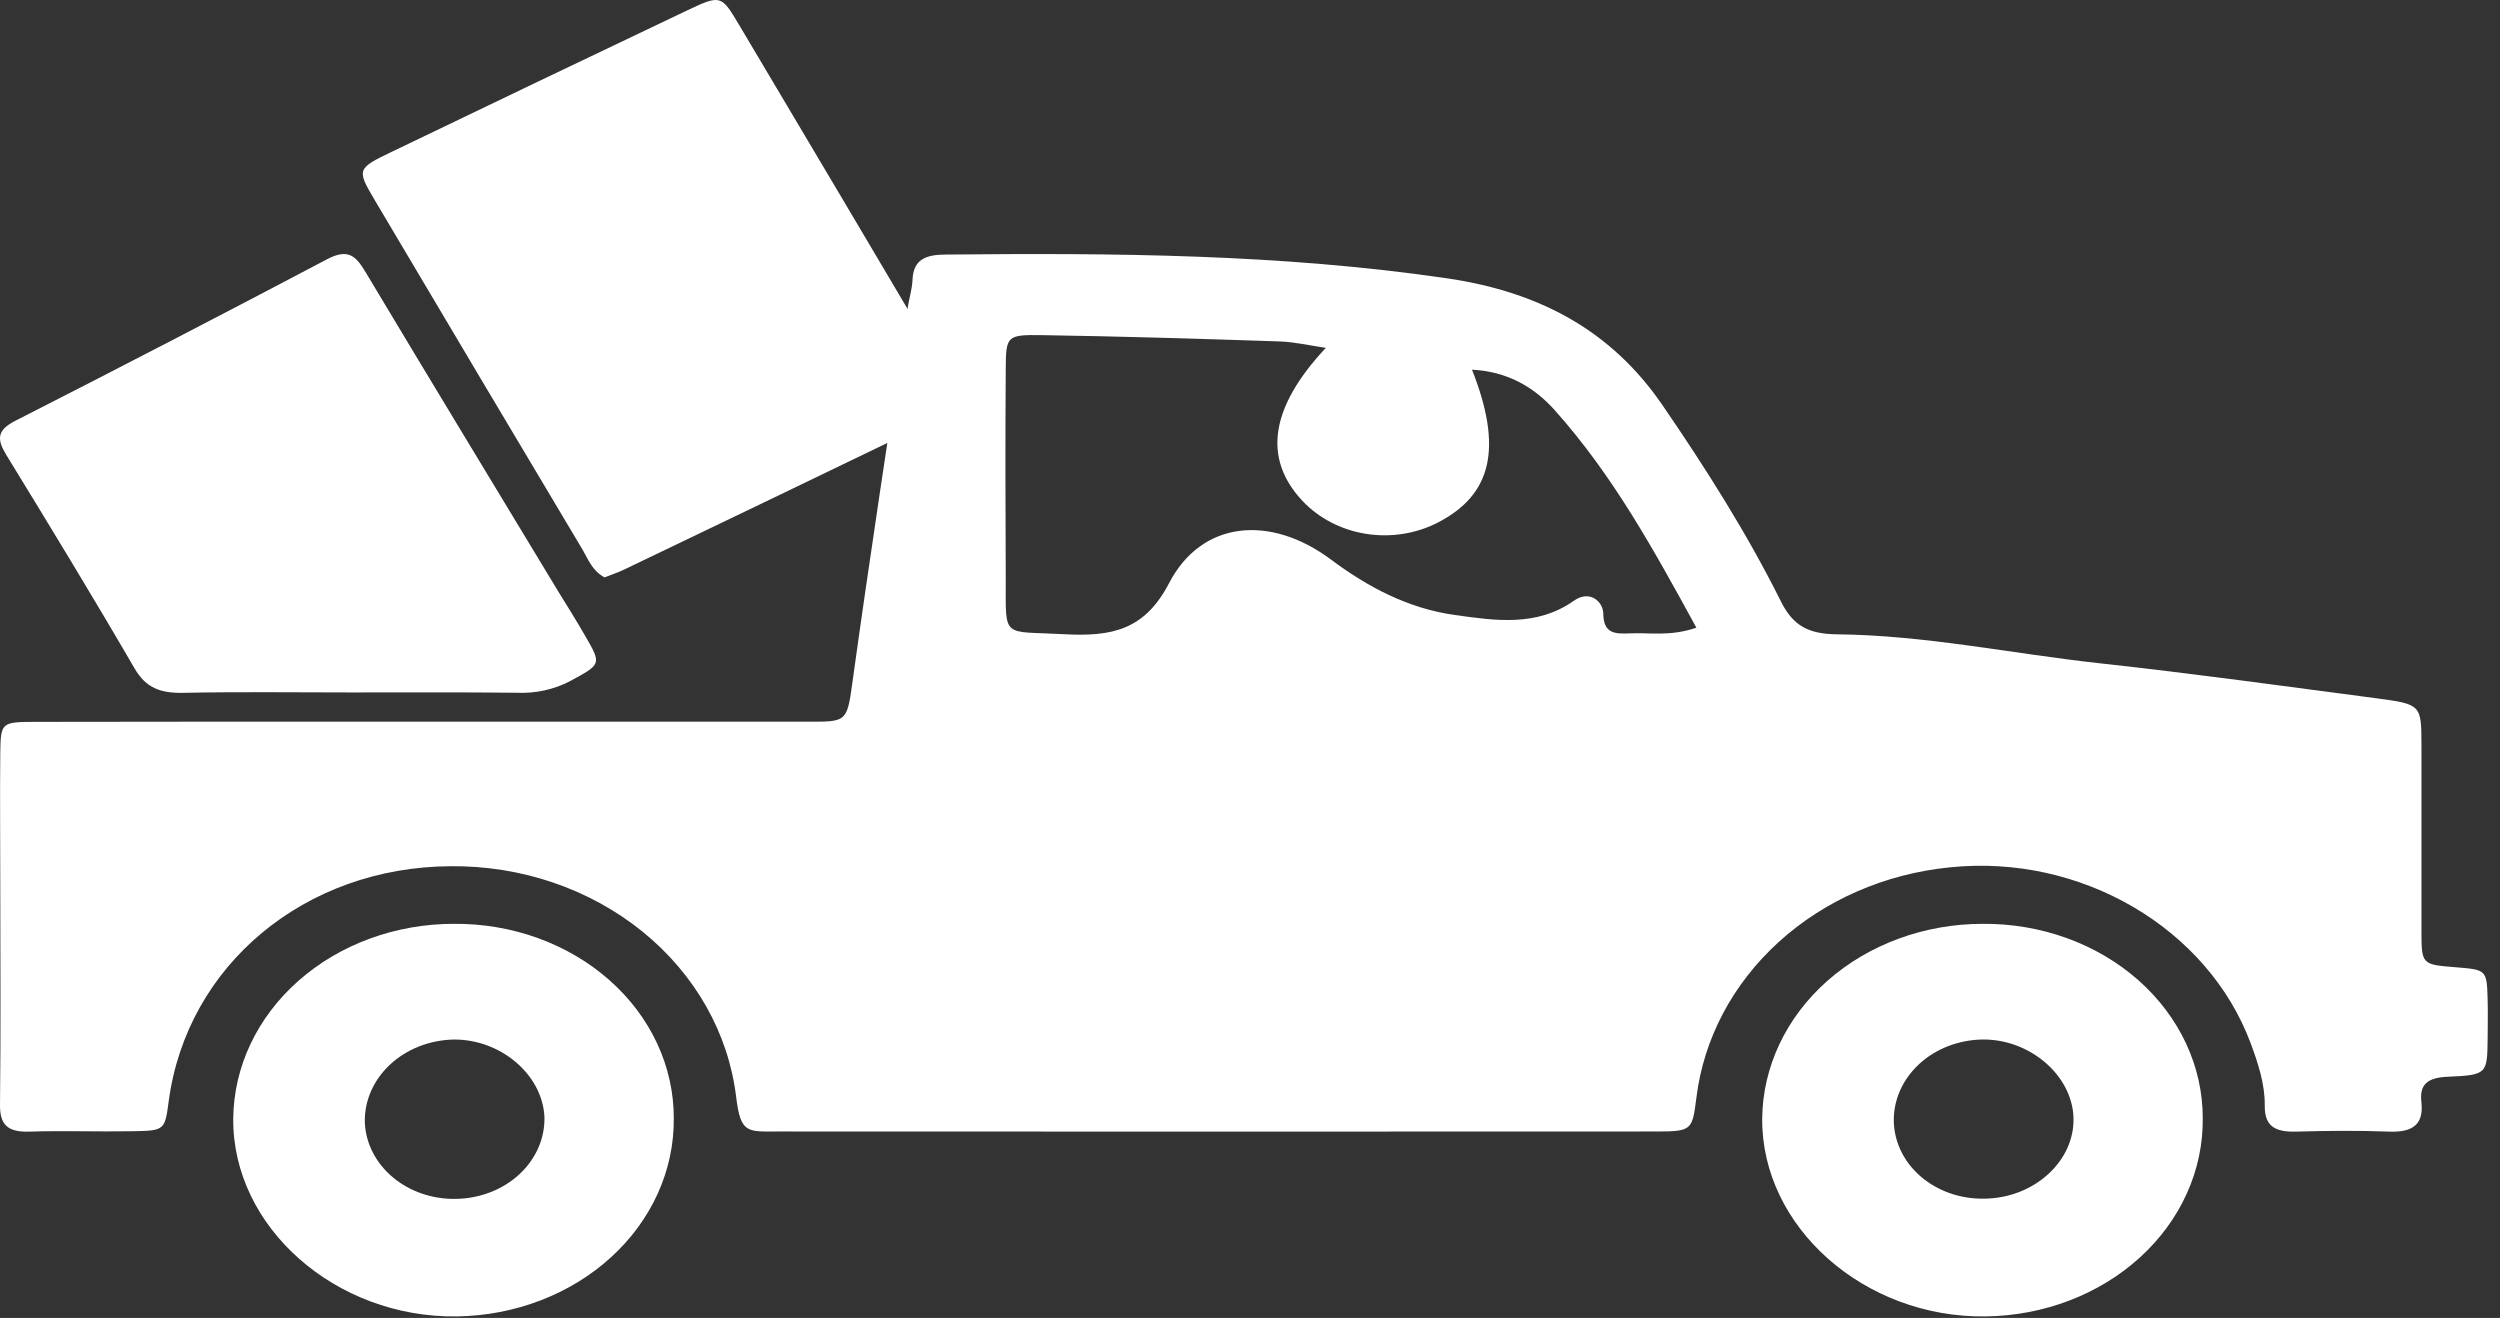 <svg width="184" height="97" viewBox="0 0 184 97" fill="none" xmlns="http://www.w3.org/2000/svg">
<rect x="0" y="0" width="184" height="97" fill="#333333" stroke="none"/>
<path d="M31.419 53.116H59.184C62.269 53.116 62.324 53.238 62.728 50.304C63.993 41.113 65.416 31.945 66.783 22.767C66.89 22.045 67.126 21.332 67.16 20.611C67.215 19.098 68.127 18.736 69.622 18.736C81.962 18.614 94.271 18.692 106.518 20.486C113.374 21.495 118.615 24.373 122.334 29.785C125.549 34.473 128.572 39.245 131.078 44.269C131.955 46.026 133.069 46.663 135.191 46.685C141.704 46.751 148.093 48.113 154.551 48.819C161.348 49.563 168.122 50.504 174.902 51.394C178.203 51.832 178.213 51.872 178.22 54.832C178.22 59.413 178.22 63.994 178.22 68.581C178.22 70.991 178.275 70.991 180.715 71.188C183.022 71.375 183.029 71.372 183.091 73.603C183.118 74.541 183.091 75.478 183.091 76.416C183.06 79.031 183.06 79.125 180.17 79.247C178.679 79.309 178.066 79.797 178.213 81.1C178.398 82.715 177.63 83.353 175.855 83.287C173.572 83.2 171.282 83.222 168.999 83.287C167.484 83.325 166.665 82.928 166.686 81.372C166.706 79.816 166.206 78.284 165.657 76.803C162.49 68.294 153.142 62.831 143.493 63.838C138.739 64.313 134.303 66.249 130.916 69.328C127.529 72.407 125.392 76.445 124.857 80.778C124.541 83.225 124.541 83.278 121.748 83.278C100.267 83.29 78.786 83.29 57.306 83.278C55.016 83.278 54.516 83.456 54.186 80.778C53.631 76.067 51.172 71.714 47.287 68.566C43.402 65.419 38.371 63.703 33.174 63.753C22.435 63.806 13.749 71.044 12.416 81.053C12.131 83.184 12.131 83.222 9.718 83.259C7.206 83.303 4.69 83.206 2.177 83.287C0.545 83.34 -0.017 82.775 0 81.294C0.066 75.878 0.024 70.463 0.021 65.044C0.021 61.816 -0.013 58.588 0.021 55.357C0.055 53.191 0.107 53.135 2.571 53.129C12.231 53.104 21.825 53.116 31.419 53.116ZM124.853 46.197C121.724 40.476 118.724 35.001 114.443 30.207C112.887 28.46 110.936 27.348 108.338 27.207C110.611 32.948 109.819 36.398 105.832 38.457C104.227 39.285 102.356 39.58 100.539 39.291C98.722 39.002 97.071 38.147 95.868 36.873C92.934 33.748 93.469 29.998 97.582 25.601C96.362 25.426 95.272 25.164 94.175 25.129C88.347 24.936 82.52 24.754 76.693 24.667C74.095 24.626 74.04 24.729 74.023 27.129C73.985 32.335 74.002 37.545 74.023 42.754C74.023 47.063 73.762 46.426 78.277 46.676C81.852 46.876 84.244 46.363 86.041 42.926C88.44 38.301 93.499 37.857 97.952 41.179C100.646 43.191 103.618 44.779 107.073 45.263C110.049 45.682 113.11 46.144 115.845 44.21C116.99 43.398 117.994 44.257 118.004 45.188C118.022 46.651 118.889 46.663 119.962 46.616C121.432 46.547 122.923 46.863 124.853 46.197Z" fill="white"/>
<path d="M44.489 42.496C43.566 41.982 43.294 41.161 42.874 40.452C37.773 31.903 32.687 23.347 27.613 14.784C26.236 12.457 26.236 12.417 28.905 11.138C36.087 7.681 43.279 4.239 50.48 0.811C53.025 -0.397 53.073 -0.387 54.344 1.741C59.486 10.386 64.615 19.038 69.732 27.697C70.985 29.818 70.968 29.865 68.764 30.933C61.189 34.596 53.601 38.248 46.001 41.889C45.501 42.136 44.964 42.31 44.489 42.496Z" fill="white"/>
<path d="M25.765 50.964C21.666 50.964 17.567 50.907 13.468 50.993C11.822 51.025 10.735 50.632 9.909 49.203C6.835 43.914 3.648 38.68 0.444 33.451C-0.24 32.314 -0.222 31.661 1.127 30.97C8.803 27.062 16.447 23.102 24.057 19.088C25.642 18.248 26.202 18.857 26.913 20.039C31.602 27.878 36.347 35.685 41.071 43.505C41.754 44.608 42.437 45.701 43.076 46.813C44.292 48.911 44.251 48.883 41.945 50.137C40.755 50.755 39.4 51.05 38.038 50.987C33.939 50.942 29.843 50.964 25.765 50.964Z" fill="white"/>
<path d="M162.122 82.32C162.161 86.137 160.502 89.812 157.507 92.542C154.512 95.272 150.425 96.835 146.139 96.889C137.208 97.008 129.642 90.308 129.698 82.33C129.734 78.517 131.46 74.871 134.5 72.185C137.54 69.5 141.649 67.994 145.931 67.994C148.054 67.977 150.16 68.335 152.126 69.048C154.092 69.761 155.88 70.814 157.386 72.146C158.892 73.479 160.086 75.064 160.899 76.811C161.712 78.557 162.127 80.43 162.122 82.32ZM145.952 76.507C145.073 76.516 144.205 76.681 143.397 76.992C142.59 77.302 141.86 77.752 141.249 78.316C140.639 78.879 140.159 79.545 139.839 80.274C139.519 81.004 139.365 81.782 139.385 82.565C139.427 84.09 140.141 85.538 141.374 86.597C142.606 87.656 144.258 88.24 145.97 88.222C149.682 88.222 152.728 85.463 152.608 82.229C152.491 79.143 149.414 76.488 145.952 76.507Z" fill="white"/>
<path d="M49.59 82.308C49.628 86.122 47.971 89.795 44.981 92.527C41.991 95.258 37.91 96.826 33.627 96.889C24.686 97.008 17.11 90.312 17.166 82.346C17.197 78.53 18.921 74.879 21.961 72.191C25.002 69.502 29.113 67.994 33.398 67.994C35.52 67.975 37.625 68.332 39.591 69.043C41.557 69.755 43.345 70.806 44.852 72.138C46.358 73.469 47.552 75.054 48.366 76.8C49.179 78.546 49.595 80.418 49.59 82.308ZM33.359 76.51C31.584 76.556 29.902 77.227 28.683 78.376C27.463 79.525 26.805 81.057 26.852 82.638C26.924 84.164 27.663 85.604 28.912 86.651C30.161 87.697 31.82 88.267 33.535 88.238C34.414 88.228 35.281 88.062 36.087 87.75C36.893 87.439 37.621 86.987 38.23 86.422C38.838 85.858 39.314 85.191 39.63 84.461C39.946 83.731 40.095 82.952 40.07 82.169C39.894 79.055 36.813 76.46 33.345 76.51H33.359Z" fill="white"/>
</svg>
